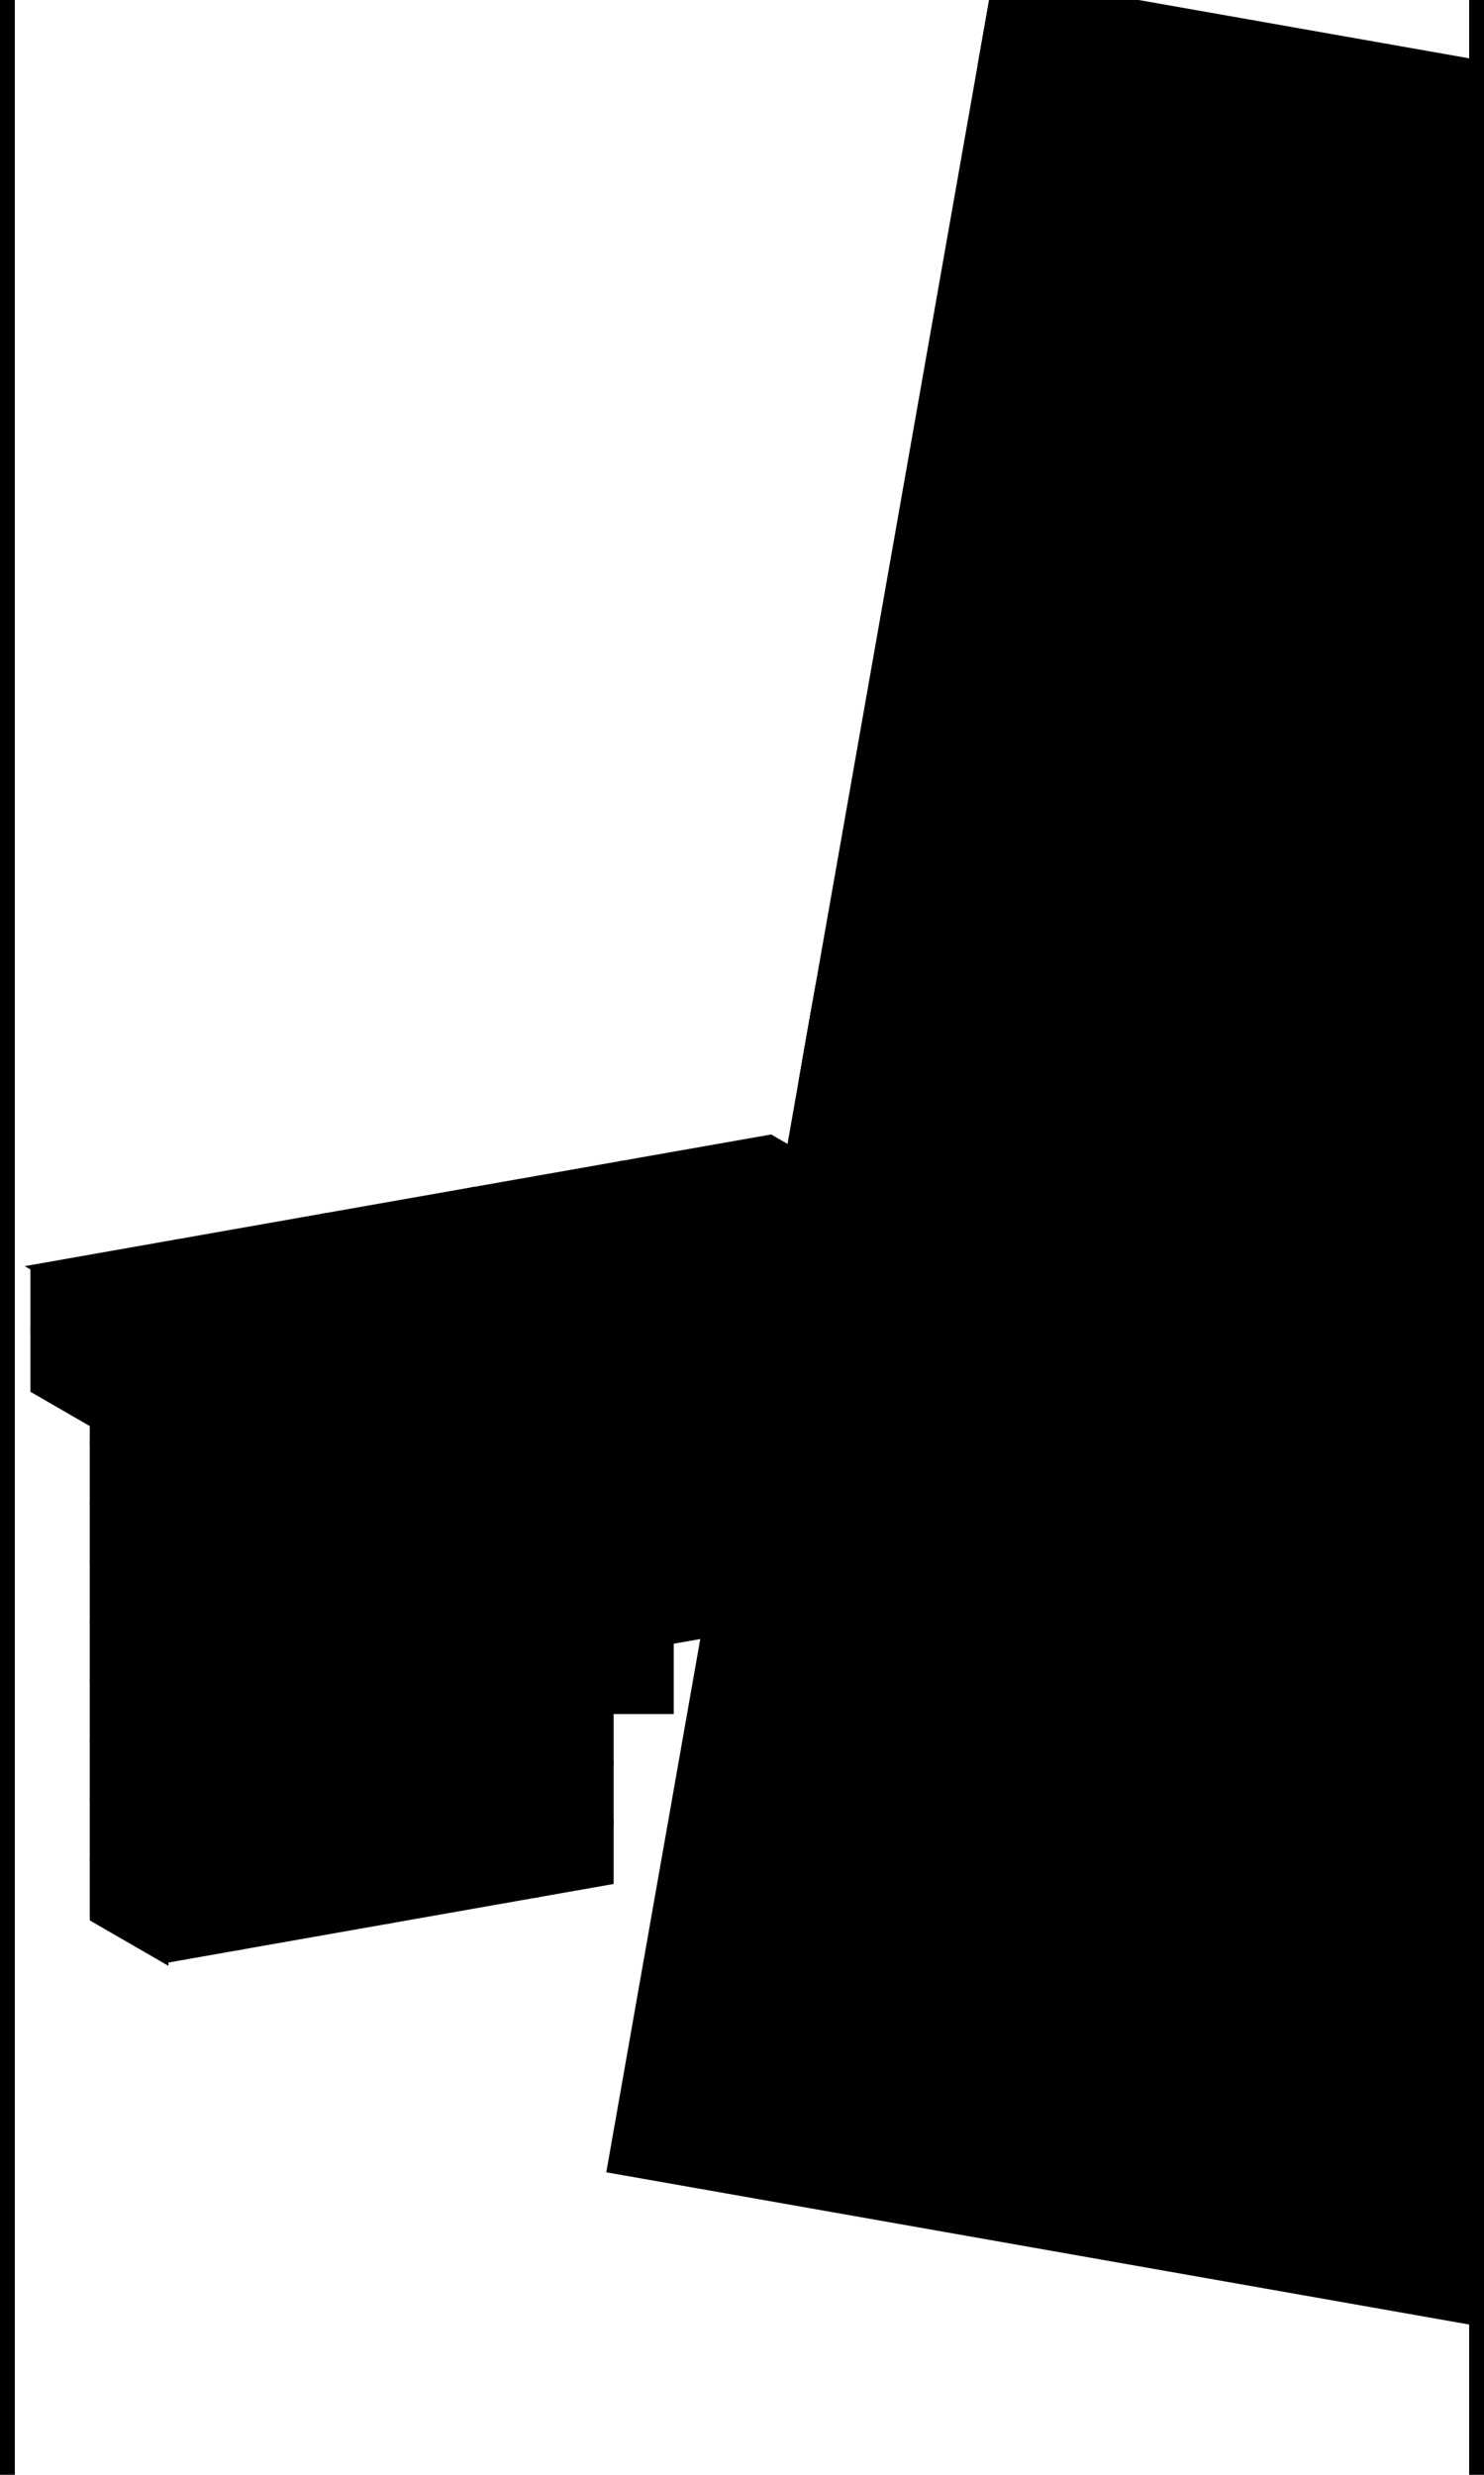<svg xmlns='http://www.w3.org/2000/svg' width='300' height='500' viewBox='0 0 1000 1000' style='background-color:%23ef2839'><!--You are loved.--><rect width='100%' height='166%' y='-33%' rx='20' style='fill:none;stroke:black;stroke-width:20'></rect><rect width='1200' height='1500' x='600' y='-460' style='fill:%23fdd131;stroke-width:3;stroke:black' transform='rotate(10)'/><rect width='50' height='1500' x='-588' y='600' style='fill:%230bd2fa;stroke-width:3;stroke:black' transform='rotate(-80)'/><rect width='50' height='1500' x='-281' y='600' style='fill:%23fdd131;stroke-width:3;stroke:black' transform='rotate(-80)'/><rect width='50' height='1500' x='-294' y='600' style='fill:%23fdd131;stroke-width:3;stroke:black' transform='rotate(-80)'/><rect width='50' height='1500' x='401' y='600' style='fill:%23fdd131;stroke-width:3;stroke:black' transform='rotate(-80)'/><rect width='50' height='200' x='404' y='621' style='fill:%230bd2fa'/><polygon points='354,621, 429,471, 504,621' style='fill:%230bd2fa'/><polygon points='334,701, 429,551, 524,701' style='fill:%230bd2fa'/><circle  r='50' cx='719' cy='-63' style='fill:%23fdd131'/><path stroke='%23fdd131' style='transform:rotate(0deg);transform-origin:719px -63px' d='M719 -128V -168' stroke-width='25' /><path stroke='%23fdd131' style='transform:rotate(45deg);transform-origin:719px -63px' d='M719 -128V -168' stroke-width='25' /><path stroke='%23fdd131' style='transform:rotate(90deg);transform-origin:719px -63px' d='M719 -128V -168' stroke-width='25' /><path stroke='%23fdd131' style='transform:rotate(135deg);transform-origin:719px -63px' d='M719 -128V -168' stroke-width='25' /><path stroke='%23fdd131' style='transform:rotate(180deg);transform-origin:719px -63px' d='M719 -128V -168' stroke-width='25' /><path stroke='%23fdd131' style='transform:rotate(225deg);transform-origin:719px -63px' d='M719 -128V -168' stroke-width='25' /><path stroke='%23fdd131' style='transform:rotate(270deg);transform-origin:719px -63px' d='M719 -128V -168' stroke-width='25' /><path stroke='%23fdd131' style='transform:rotate(315deg);transform-origin:719px -63px' d='M719 -128V -168' stroke-width='25' /><g transform='translate(-228,4)'><rect width='50' height='40' x='300' y='640' style='fill:%23fdd131;stroke-width:3;stroke:black' transform='skewY(-10)'/><rect width='100' height='40' x='300' y='600' style='fill:%23fdd131;stroke-width:3;stroke:black' transform='skewY(-10)'/><rect width='100' height='40' x='-495' y='560' style='fill:%23fdd131;stroke-width:3;stroke:black' transform='skewY(-10) skewX(53)'/><rect width='100' height='40' x='350' y='640' style='fill:%23fdd131;stroke-width:3;stroke:black' transform='skewY(-10)'/><rect width='100' height='40' x='400' y='600' style='fill:%23fdd131;stroke-width:3;stroke:black' transform='skewY(-10)'/><rect width='100' height='40' x='-395' y='560' style='fill:%23fdd131;stroke-width:3;stroke:black' transform='skewY(-10) skewX(53)'/><rect width='100' height='40' x='450' y='640' style='fill:%23fdd131;stroke-width:3;stroke:black' transform='skewY(-10)'/><rect width='100' height='40' x='500' y='600' style='fill:%23fdd131;stroke-width:3;stroke:black' transform='skewY(-10)'/><rect width='100' height='40' x='-295' y='560' style='fill:%23fdd131;stroke-width:3;stroke:black' transform='skewY(-10) skewX(53)'/><rect width='100' height='40' x='550' y='640' style='fill:%23fdd131;stroke-width:3;stroke:black' transform='skewY(-10)'/><rect width='100' height='40' x='600' y='600' style='fill:%23fdd131;stroke-width:3;stroke:black' transform='skewY(-10)'/><rect width='100' height='40' x='-195' y='560' style='fill:%23fdd131;stroke-width:3;stroke:black' transform='skewY(-10) skewX(53)'/><rect width='100' height='40' x='650' y='640' style='fill:%23fdd131;stroke-width:3;stroke:black' transform='skewY(-10)'/><rect width='100' height='40' x='700' y='600' style='fill:%23fdd131;stroke-width:3;stroke:black' transform='skewY(-10)'/><rect width='100' height='40' x='-95' y='560' style='fill:%23fdd131;stroke-width:3;stroke:black' transform='skewY(-10) skewX(53)'/><rect width='50' height='40' x='750' y='640' style='fill:%23fdd131;stroke-width:3;stroke:black' transform='skewY(-10)'/><rect width='50' height='40' x='250' y='375' style='fill:%23fdd131;stroke-width:3;stroke:black' transform='skewY(30)'/><rect width='50' height='40' x='250' y='415' style='fill:%23fdd131;stroke-width:3;stroke:black' transform='skewY(30)'/></g><g transform='translate(-188,40)'><rect width='50' height='40' x='300' y='640' style='fill:%2323cd73;stroke-width:3;stroke:black' transform='skewY(-10)'/><rect width='50' height='40' x='300' y='720' style='fill:%2323cd73;stroke-width:3;stroke:black' transform='skewY(-10)'/><rect width='50' height='40' x='300' y='800' style='fill:%2323cd73;stroke-width:3;stroke:black' transform='skewY(-10)'/><rect width='50' height='40' x='300' y='880' style='fill:%2323cd73;stroke-width:3;stroke:black' transform='skewY(-10)'/><rect width='50' height='40' x='300' y='960' style='fill:%2323cd73;stroke-width:3;stroke:black' transform='skewY(-10)'/><rect width='100' height='40' x='300' y='600' style='fill:%2323cd73;stroke-width:3;stroke:black' transform='skewY(-10)'/><rect width='100' height='40' x='300' y='680' style='fill:%2323cd73;stroke-width:3;stroke:black' transform='skewY(-10)'/><rect width='100' height='40' x='300' y='760' style='fill:%2323cd73;stroke-width:3;stroke:black' transform='skewY(-10)'/><rect width='100' height='40' x='300' y='840' style='fill:%2323cd73;stroke-width:3;stroke:black' transform='skewY(-10)'/><rect width='100' height='40' x='300' y='920' style='fill:%2323cd73;stroke-width:3;stroke:black' transform='skewY(-10)'/><rect width='100' height='40' x='-495' y='560' style='fill:%2323cd73;stroke-width:3;stroke:black' transform='skewY(-10) skewX(53)'/><rect width='100' height='40' x='350' y='640' style='fill:%2323cd73;stroke-width:3;stroke:black' transform='skewY(-10)'/><rect width='100' height='40' x='350' y='720' style='fill:%2323cd73;stroke-width:3;stroke:black' transform='skewY(-10)'/><rect width='100' height='40' x='350' y='800' style='fill:%2323cd73;stroke-width:3;stroke:black' transform='skewY(-10)'/><rect width='100' height='40' x='350' y='880' style='fill:%2323cd73;stroke-width:3;stroke:black' transform='skewY(-10)'/><rect width='100' height='40' x='350' y='960' style='fill:%2323cd73;stroke-width:3;stroke:black' transform='skewY(-10)'/><rect width='100' height='40' x='400' y='600' style='fill:%2323cd73;stroke-width:3;stroke:black' transform='skewY(-10)'/><rect width='100' height='40' x='400' y='680' style='fill:%2323cd73;stroke-width:3;stroke:black' transform='skewY(-10)'/><rect width='100' height='40' x='400' y='760' style='fill:%2323cd73;stroke-width:3;stroke:black' transform='skewY(-10)'/><rect width='100' height='40' x='400' y='840' style='fill:%2323cd73;stroke-width:3;stroke:black' transform='skewY(-10)'/><rect width='100' height='40' x='400' y='920' style='fill:%2323cd73;stroke-width:3;stroke:black' transform='skewY(-10)'/><rect width='100' height='40' x='-395' y='560' style='fill:%2323cd73;stroke-width:3;stroke:black' transform='skewY(-10) skewX(53)'/><rect width='100' height='40' x='450' y='640' style='fill:%2323cd73;stroke-width:3;stroke:black' transform='skewY(-10)'/><rect width='100' height='40' x='450' y='720' style='fill:%2323cd73;stroke-width:3;stroke:black' transform='skewY(-10)'/><rect width='100' height='40' x='450' y='800' style='fill:%2323cd73;stroke-width:3;stroke:black' transform='skewY(-10)'/><rect width='100' height='40' x='450' y='880' style='fill:%2323cd73;stroke-width:3;stroke:black' transform='skewY(-10)'/><rect width='100' height='40' x='450' y='960' style='fill:%2323cd73;stroke-width:3;stroke:black' transform='skewY(-10)'/><rect width='100' height='40' x='500' y='600' style='fill:%2323cd73;stroke-width:3;stroke:black' transform='skewY(-10)'/><rect width='100' height='40' x='500' y='680' style='fill:%2323cd73;stroke-width:3;stroke:black' transform='skewY(-10)'/><rect width='100' height='40' x='500' y='760' style='fill:%2323cd73;stroke-width:3;stroke:black' transform='skewY(-10)'/><rect width='100' height='40' x='500' y='840' style='fill:%2323cd73;stroke-width:3;stroke:black' transform='skewY(-10)'/><rect width='100' height='40' x='500' y='920' style='fill:%2323cd73;stroke-width:3;stroke:black' transform='skewY(-10)'/><rect width='100' height='40' x='-295' y='560' style='fill:%2323cd73;stroke-width:3;stroke:black' transform='skewY(-10) skewX(53)'/><rect width='50' height='40' x='550' y='640' style='fill:%2323cd73;stroke-width:3;stroke:black' transform='skewY(-10)'/><rect width='50' height='40' x='550' y='720' style='fill:%2323cd73;stroke-width:3;stroke:black' transform='skewY(-10)'/><rect width='50' height='40' x='550' y='800' style='fill:%2323cd73;stroke-width:3;stroke:black' transform='skewY(-10)'/><rect width='50' height='40' x='550' y='880' style='fill:%2323cd73;stroke-width:3;stroke:black' transform='skewY(-10)'/><rect width='50' height='40' x='550' y='960' style='fill:%2323cd73;stroke-width:3;stroke:black' transform='skewY(-10)'/><rect width='50' height='40' x='250' y='375' style='fill:%2323cd73;stroke-width:3;stroke:black' transform='skewY(30)'/><rect width='50' height='40' x='250' y='415' style='fill:%2323cd73;stroke-width:3;stroke:black' transform='skewY(30)'/><rect width='50' height='40' x='250' y='455' style='fill:%2323cd73;stroke-width:3;stroke:black' transform='skewY(30)'/><rect width='50' height='40' x='250' y='495' style='fill:%2323cd73;stroke-width:3;stroke:black' transform='skewY(30)'/><rect width='50' height='40' x='250' y='535' style='fill:%2323cd73;stroke-width:3;stroke:black' transform='skewY(30)'/><rect width='50' height='40' x='250' y='575' style='fill:%2323cd73;stroke-width:3;stroke:black' transform='skewY(30)'/><rect width='50' height='40' x='250' y='615' style='fill:%2323cd73;stroke-width:3;stroke:black' transform='skewY(30)'/><rect width='50' height='40' x='250' y='655' style='fill:%2323cd73;stroke-width:3;stroke:black' transform='skewY(30)'/><rect width='50' height='40' x='250' y='695' style='fill:%2323cd73;stroke-width:3;stroke:black' transform='skewY(30)'/><rect width='50' height='40' x='250' y='735' style='fill:%2323cd73;stroke-width:3;stroke:black' transform='skewY(30)'/></g><g transform='translate(-67,24)'><rect width='50' height='40' x='300' y='640' style='fill:%2323cd73;stroke-width:3;stroke:black' transform='skewY(-10)'/><rect width='50' height='40' x='300' y='720' style='fill:%2323cd73;stroke-width:3;stroke:black' transform='skewY(-10)'/><rect width='50' height='40' x='300' y='800' style='fill:%2323cd73;stroke-width:3;stroke:black' transform='skewY(-10)'/><rect width='100' height='40' x='300' y='600' style='fill:%2323cd73;stroke-width:3;stroke:black' transform='skewY(-10)'/><rect width='100' height='40' x='300' y='680' style='fill:%2323cd73;stroke-width:3;stroke:black' transform='skewY(-10)'/><rect width='100' height='40' x='300' y='760' style='fill:%2323cd73;stroke-width:3;stroke:black' transform='skewY(-10)'/><rect width='100' height='40' x='-495' y='560' style='fill:%2323cd73;stroke-width:3;stroke:black' transform='skewY(-10) skewX(53)'/><rect width='100' height='40' x='350' y='640' style='fill:%2323cd73;stroke-width:3;stroke:black' transform='skewY(-10)'/><rect width='100' height='40' x='350' y='720' style='fill:%2323cd73;stroke-width:3;stroke:black' transform='skewY(-10)'/><rect width='100' height='40' x='350' y='800' style='fill:%2323cd73;stroke-width:3;stroke:black' transform='skewY(-10)'/><rect width='100' height='40' x='400' y='600' style='fill:%2323cd73;stroke-width:3;stroke:black' transform='skewY(-10)'/><rect width='100' height='40' x='400' y='680' style='fill:%2323cd73;stroke-width:3;stroke:black' transform='skewY(-10)'/><rect width='100' height='40' x='400' y='760' style='fill:%2323cd73;stroke-width:3;stroke:black' transform='skewY(-10)'/><rect width='100' height='40' x='-395' y='560' style='fill:%2323cd73;stroke-width:3;stroke:black' transform='skewY(-10) skewX(53)'/><rect width='100' height='40' x='450' y='640' style='fill:%2323cd73;stroke-width:3;stroke:black' transform='skewY(-10)'/><rect width='100' height='40' x='450' y='720' style='fill:%2323cd73;stroke-width:3;stroke:black' transform='skewY(-10)'/><rect width='100' height='40' x='450' y='800' style='fill:%2323cd73;stroke-width:3;stroke:black' transform='skewY(-10)'/><rect width='100' height='40' x='500' y='600' style='fill:%2323cd73;stroke-width:3;stroke:black' transform='skewY(-10)'/><rect width='100' height='40' x='500' y='680' style='fill:%2323cd73;stroke-width:3;stroke:black' transform='skewY(-10)'/><rect width='100' height='40' x='500' y='760' style='fill:%2323cd73;stroke-width:3;stroke:black' transform='skewY(-10)'/><rect width='100' height='40' x='-295' y='560' style='fill:%2323cd73;stroke-width:3;stroke:black' transform='skewY(-10) skewX(53)'/><rect width='100' height='40' x='550' y='640' style='fill:%2323cd73;stroke-width:3;stroke:black' transform='skewY(-10)'/><rect width='100' height='40' x='550' y='720' style='fill:%2323cd73;stroke-width:3;stroke:black' transform='skewY(-10)'/><rect width='100' height='40' x='550' y='800' style='fill:%2323cd73;stroke-width:3;stroke:black' transform='skewY(-10)'/><rect width='100' height='40' x='600' y='600' style='fill:%2323cd73;stroke-width:3;stroke:black' transform='skewY(-10)'/><rect width='100' height='40' x='600' y='680' style='fill:%2323cd73;stroke-width:3;stroke:black' transform='skewY(-10)'/><rect width='100' height='40' x='600' y='760' style='fill:%2323cd73;stroke-width:3;stroke:black' transform='skewY(-10)'/><rect width='100' height='40' x='-195' y='560' style='fill:%2323cd73;stroke-width:3;stroke:black' transform='skewY(-10) skewX(53)'/><rect width='100' height='40' x='650' y='640' style='fill:%2323cd73;stroke-width:3;stroke:black' transform='skewY(-10)'/><rect width='100' height='40' x='650' y='720' style='fill:%2323cd73;stroke-width:3;stroke:black' transform='skewY(-10)'/><rect width='100' height='40' x='650' y='800' style='fill:%2323cd73;stroke-width:3;stroke:black' transform='skewY(-10)'/><rect width='100' height='40' x='700' y='600' style='fill:%2323cd73;stroke-width:3;stroke:black' transform='skewY(-10)'/><rect width='100' height='40' x='700' y='680' style='fill:%2323cd73;stroke-width:3;stroke:black' transform='skewY(-10)'/><rect width='100' height='40' x='700' y='760' style='fill:%2323cd73;stroke-width:3;stroke:black' transform='skewY(-10)'/><rect width='100' height='40' x='-95' y='560' style='fill:%2323cd73;stroke-width:3;stroke:black' transform='skewY(-10) skewX(53)'/><rect width='100' height='40' x='750' y='640' style='fill:%2323cd73;stroke-width:3;stroke:black' transform='skewY(-10)'/><rect width='100' height='40' x='750' y='720' style='fill:%2323cd73;stroke-width:3;stroke:black' transform='skewY(-10)'/><rect width='100' height='40' x='750' y='800' style='fill:%2323cd73;stroke-width:3;stroke:black' transform='skewY(-10)'/><rect width='100' height='40' x='800' y='600' style='fill:%2323cd73;stroke-width:3;stroke:black' transform='skewY(-10)'/><rect width='100' height='40' x='800' y='680' style='fill:%2323cd73;stroke-width:3;stroke:black' transform='skewY(-10)'/><rect width='100' height='40' x='800' y='760' style='fill:%2323cd73;stroke-width:3;stroke:black' transform='skewY(-10)'/><rect width='100' height='40' x='5' y='560' style='fill:%2323cd73;stroke-width:3;stroke:black' transform='skewY(-10) skewX(53)'/><rect width='100' height='40' x='850' y='640' style='fill:%2323cd73;stroke-width:3;stroke:black' transform='skewY(-10)'/><rect width='100' height='40' x='850' y='720' style='fill:%2323cd73;stroke-width:3;stroke:black' transform='skewY(-10)'/><rect width='100' height='40' x='850' y='800' style='fill:%2323cd73;stroke-width:3;stroke:black' transform='skewY(-10)'/><rect width='100' height='40' x='900' y='600' style='fill:%2323cd73;stroke-width:3;stroke:black' transform='skewY(-10)'/><rect width='100' height='40' x='900' y='680' style='fill:%2323cd73;stroke-width:3;stroke:black' transform='skewY(-10)'/><rect width='100' height='40' x='900' y='760' style='fill:%2323cd73;stroke-width:3;stroke:black' transform='skewY(-10)'/><rect width='100' height='40' x='105' y='560' style='fill:%2323cd73;stroke-width:3;stroke:black' transform='skewY(-10) skewX(53)'/><rect width='100' height='40' x='950' y='640' style='fill:%2323cd73;stroke-width:3;stroke:black' transform='skewY(-10)'/><rect width='100' height='40' x='950' y='720' style='fill:%2323cd73;stroke-width:3;stroke:black' transform='skewY(-10)'/><rect width='100' height='40' x='950' y='800' style='fill:%2323cd73;stroke-width:3;stroke:black' transform='skewY(-10)'/><rect width='100' height='40' x='1000' y='600' style='fill:%2323cd73;stroke-width:3;stroke:black' transform='skewY(-10)'/><rect width='100' height='40' x='1000' y='680' style='fill:%2323cd73;stroke-width:3;stroke:black' transform='skewY(-10)'/><rect width='100' height='40' x='1000' y='760' style='fill:%2323cd73;stroke-width:3;stroke:black' transform='skewY(-10)'/><rect width='100' height='40' x='205' y='560' style='fill:%2323cd73;stroke-width:3;stroke:black' transform='skewY(-10) skewX(53)'/><rect width='100' height='40' x='1050' y='640' style='fill:%2323cd73;stroke-width:3;stroke:black' transform='skewY(-10)'/><rect width='100' height='40' x='1050' y='720' style='fill:%2323cd73;stroke-width:3;stroke:black' transform='skewY(-10)'/><rect width='100' height='40' x='1050' y='800' style='fill:%2323cd73;stroke-width:3;stroke:black' transform='skewY(-10)'/><rect width='100' height='40' x='1100' y='600' style='fill:%2323cd73;stroke-width:3;stroke:black' transform='skewY(-10)'/><rect width='100' height='40' x='1100' y='680' style='fill:%2323cd73;stroke-width:3;stroke:black' transform='skewY(-10)'/><rect width='100' height='40' x='1100' y='760' style='fill:%2323cd73;stroke-width:3;stroke:black' transform='skewY(-10)'/><rect width='100' height='40' x='305' y='560' style='fill:%2323cd73;stroke-width:3;stroke:black' transform='skewY(-10) skewX(53)'/><rect width='100' height='40' x='1150' y='640' style='fill:%2323cd73;stroke-width:3;stroke:black' transform='skewY(-10)'/><rect width='100' height='40' x='1150' y='720' style='fill:%2323cd73;stroke-width:3;stroke:black' transform='skewY(-10)'/><rect width='100' height='40' x='1150' y='800' style='fill:%2323cd73;stroke-width:3;stroke:black' transform='skewY(-10)'/><rect width='100' height='40' x='1200' y='600' style='fill:%2323cd73;stroke-width:3;stroke:black' transform='skewY(-10)'/><rect width='100' height='40' x='1200' y='680' style='fill:%2323cd73;stroke-width:3;stroke:black' transform='skewY(-10)'/><rect width='100' height='40' x='1200' y='760' style='fill:%2323cd73;stroke-width:3;stroke:black' transform='skewY(-10)'/><rect width='100' height='40' x='405' y='560' style='fill:%2323cd73;stroke-width:3;stroke:black' transform='skewY(-10) skewX(53)'/><rect width='50' height='40' x='1250' y='640' style='fill:%2323cd73;stroke-width:3;stroke:black' transform='skewY(-10)'/><rect width='50' height='40' x='1250' y='720' style='fill:%2323cd73;stroke-width:3;stroke:black' transform='skewY(-10)'/><rect width='50' height='40' x='1250' y='800' style='fill:%2323cd73;stroke-width:3;stroke:black' transform='skewY(-10)'/><rect width='50' height='40' x='250' y='375' style='fill:%2323cd73;stroke-width:3;stroke:black' transform='skewY(30)'/><rect width='50' height='40' x='250' y='415' style='fill:%2323cd73;stroke-width:3;stroke:black' transform='skewY(30)'/><rect width='50' height='40' x='250' y='455' style='fill:%2323cd73;stroke-width:3;stroke:black' transform='skewY(30)'/><rect width='50' height='40' x='250' y='495' style='fill:%2323cd73;stroke-width:3;stroke:black' transform='skewY(30)'/><rect width='50' height='40' x='250' y='535' style='fill:%2323cd73;stroke-width:3;stroke:black' transform='skewY(30)'/><rect width='50' height='40' x='250' y='575' style='fill:%2323cd73;stroke-width:3;stroke:black' transform='skewY(30)'/></g></svg>